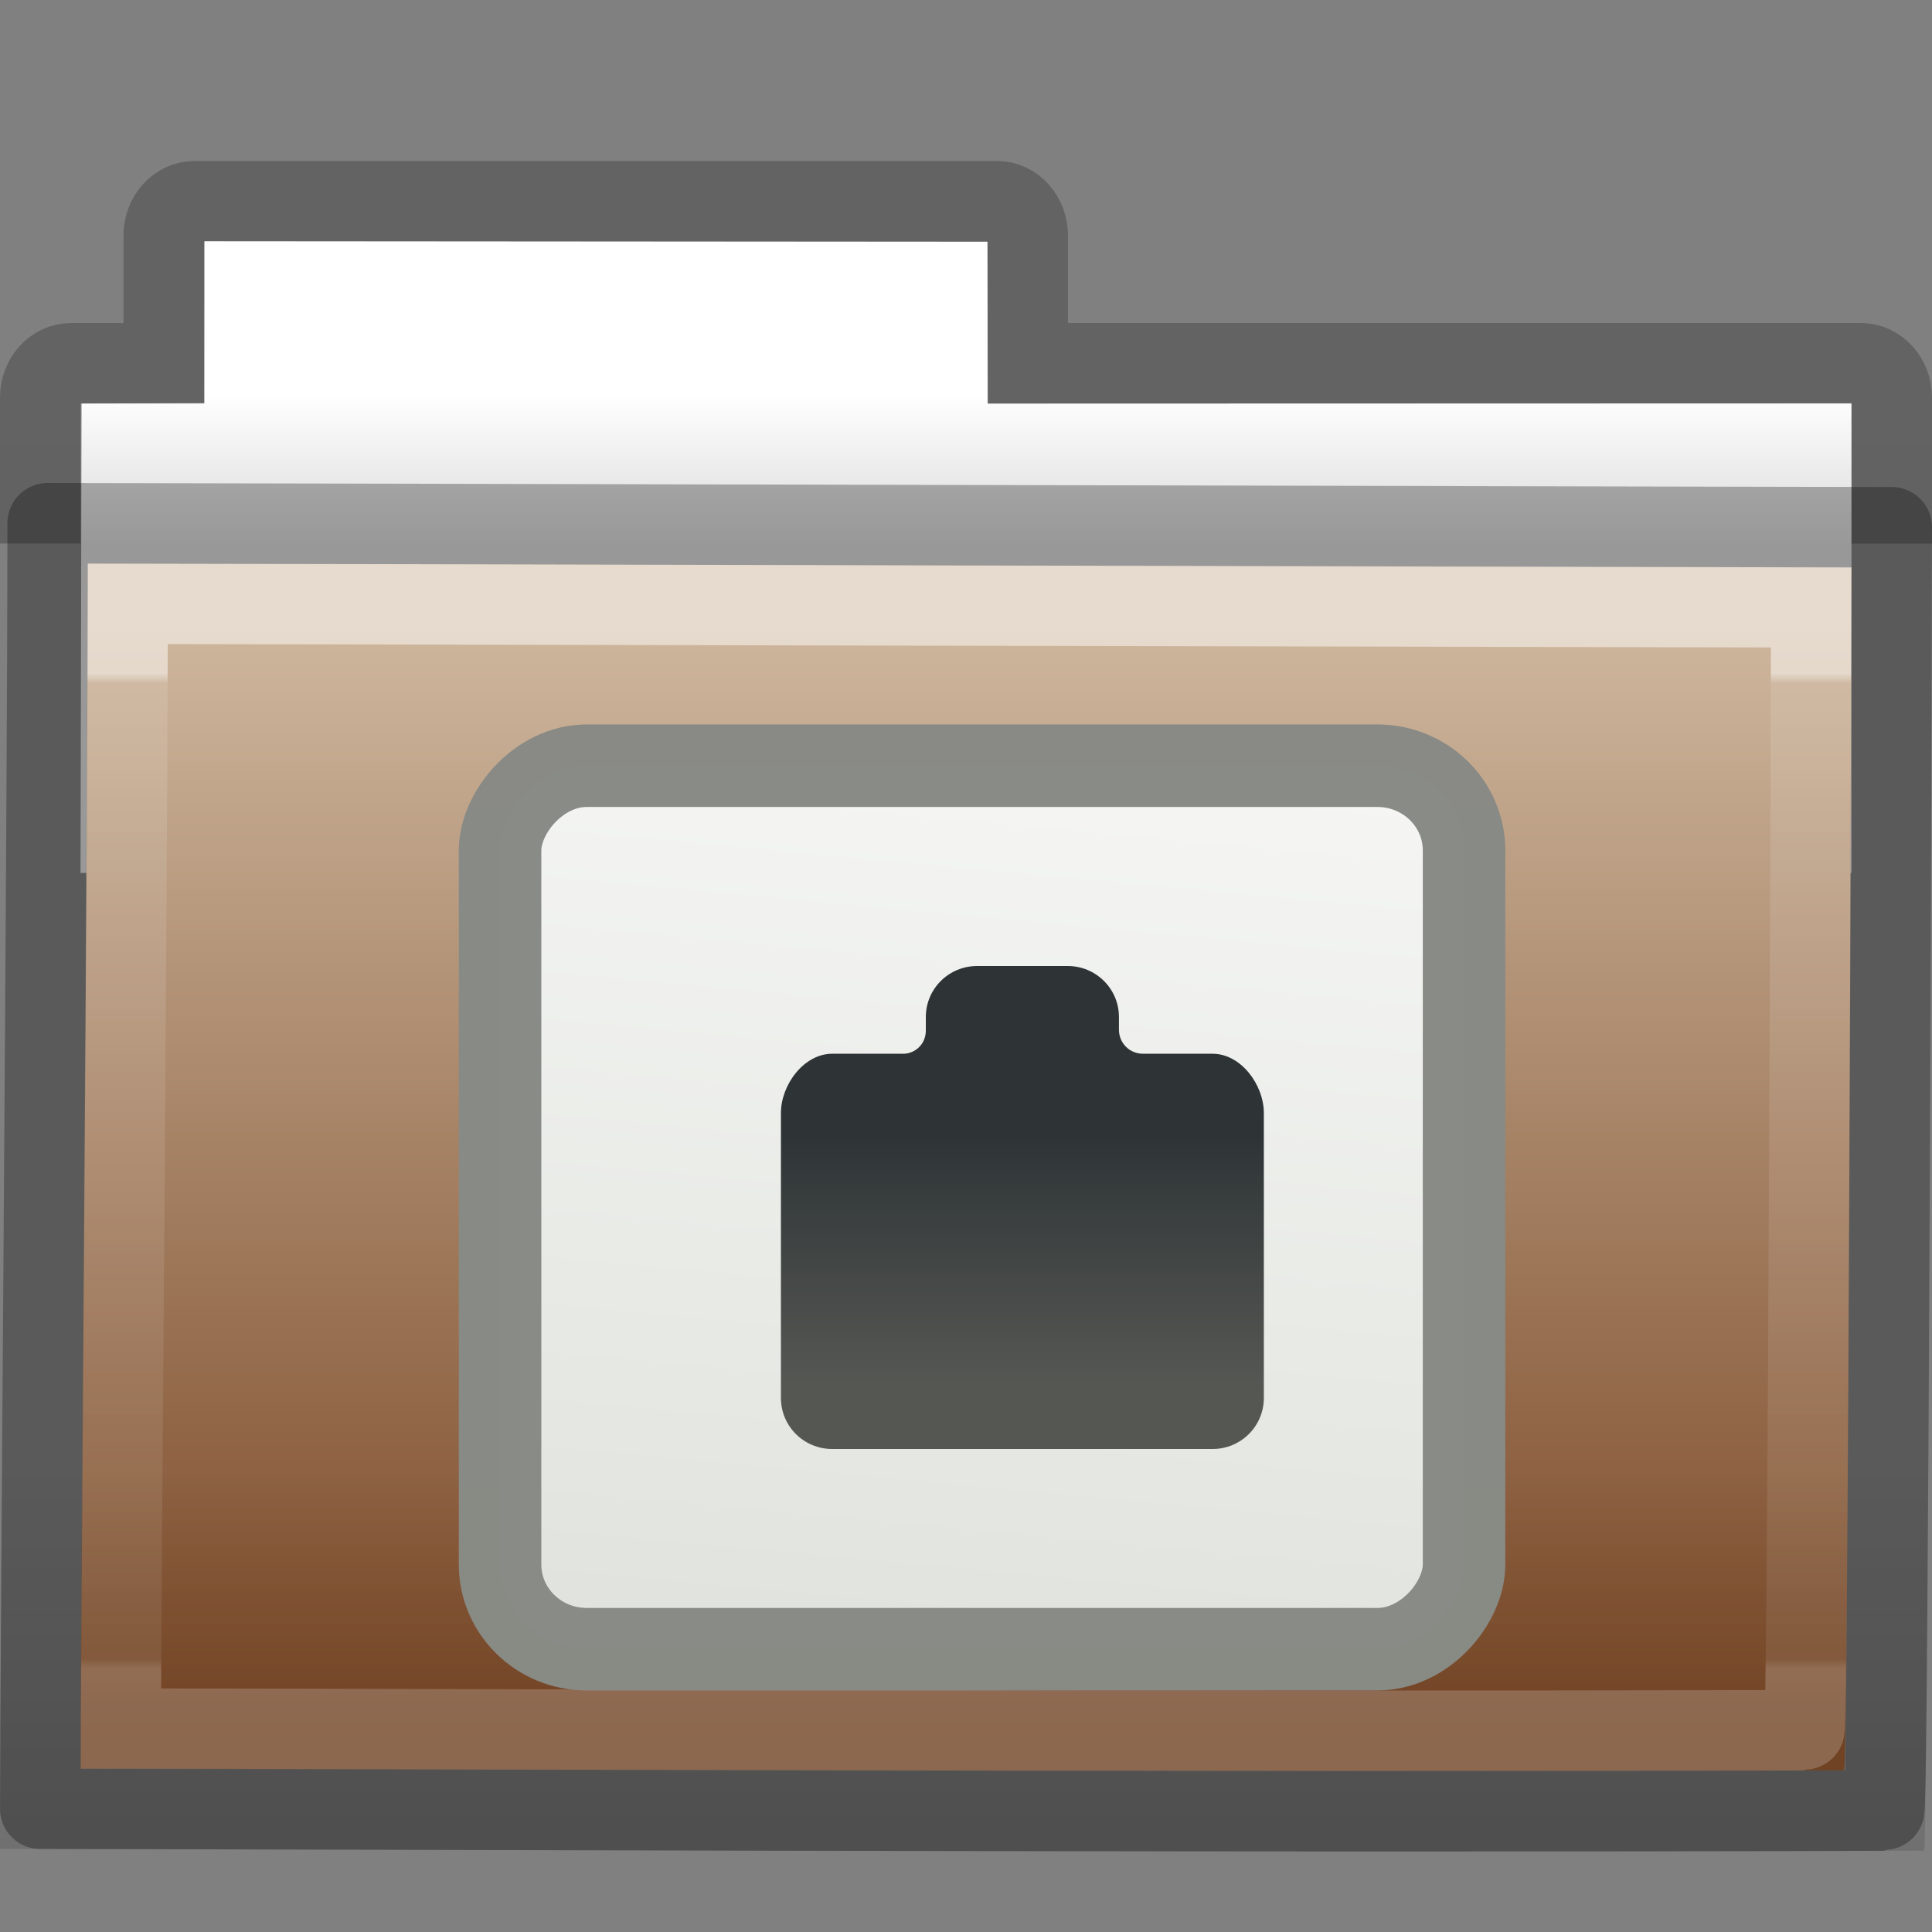 <!-- Created with Inkscape (http://www.inkscape.org/) -->
<svg xmlns:dc="http://purl.org/dc/elements/1.1/" xmlns:cc="http://creativecommons.org/ns#" xmlns:rdf="http://www.w3.org/1999/02/22-rdf-syntax-ns#" xmlns:svg="http://www.w3.org/2000/svg" xmlns="http://www.w3.org/2000/svg" xmlns:xlink="http://www.w3.org/1999/xlink" xmlns:sodipodi="http://sodipodi.sourceforge.net/DTD/sodipodi-0.dtd" xmlns:inkscape="http://www.inkscape.org/namespaces/inkscape" version="1.1" width="24" height="24" id="svg10994" inkscape:version="0.48.4 r9939" sodipodi:docname="folder-remote.svg">
  <rect width="100%" height="100%" fill="#808080" stroke="none"/>
  <sodipodi:namedview pagecolor="#d0d0d0" bordercolor="#666666" borderopacity="1" objecttolerance="10" gridtolerance="10" guidetolerance="10" inkscape:pageopacity="1" inkscape:pageshadow="2" inkscape:window-width="1474" inkscape:window-height="749" id="namedview56" showgrid="true" inkscape:snap-bbox="true" inkscape:snap-global="true" inkscape:zoom="19.666667" inkscape:cx="6.2686183" inkscape:cy="12.937026" inkscape:window-x="41" inkscape:window-y="37" inkscape:window-maximized="0" inkscape:current-layer="svg10994">
    <inkscape:grid type="xygrid" id="grid3033" empspacing="5" visible="true" enabled="true" snapvisiblegridlinesonly="true"/>
  </sodipodi:namedview>
  <defs id="defs10996">
    <linearGradient x1="27.557" y1="7.163" x2="27.557" y2="21.387" id="linearGradient4440-9" xlink:href="#linearGradient3454-2-5-0-3-4-1" gradientUnits="userSpaceOnUse" gradientTransform="matrix(0.628,0,0,0.725,2.973,-4.373)"/>
    <linearGradient id="linearGradient3454-2-5-0-3-4-1">
      <stop id="stop3456-4-9-38-1-8-8" style="stop-color:#ffffff;stop-opacity:1" offset="0"/>
      <stop id="stop3458-39-80-3-5-5-8" style="stop-color:#ffffff;stop-opacity:0.235" offset="0.01"/>
      <stop id="stop3460-7-0-2-4-2-7" style="stop-color:#ffffff;stop-opacity:0.157" offset="0.99"/>
      <stop id="stop3462-0-9-8-7-2-3" style="stop-color:#ffffff;stop-opacity:0.392" offset="1"/>
    </linearGradient>
    <linearGradient x1="22.935" y1="49.629" x2="22.809" y2="36.658" id="linearGradient4436-4" xlink:href="#linearGradient6129-963-697-142-998-580-273-5-3" gradientUnits="userSpaceOnUse" gradientTransform="matrix(0.548,0,0,0.483,-1.107,-8.245)"/>
    <linearGradient id="linearGradient6129-963-697-142-998-580-273-5-3">
      <stop id="stop2661-1-2" style="stop-color:#0a0a0a;stop-opacity:0.498" offset="0"/>
      <stop id="stop2663-85-8" style="stop-color:#0a0a0a;stop-opacity:0" offset="1"/>
    </linearGradient>
    <linearGradient x1="35.793" y1="17.118" x2="35.793" y2="43.761" id="linearGradient4430-9" xlink:href="#linearGradient4632-0-6-4-3-4-0" gradientUnits="userSpaceOnUse" gradientTransform="matrix(0.467,0,0,0.464,0.836,-8.161)"/>
    <linearGradient id="linearGradient4632-0-6-4-3-4-0">
      <stop id="stop4634-4-4-7-7-4-8" style="stop-color:#e0cea4;stop-opacity:1" offset="0"/>
      <stop id="stop4636-3-1-5-1-3-9" style="stop-color:#b38e37;stop-opacity:1" offset="1"/>
    </linearGradient>
    <linearGradient x1="21.37" y1="4.732" x2="21.37" y2="34.143" id="linearGradient4418-4" xlink:href="#linearGradient4325-0" gradientUnits="userSpaceOnUse" gradientTransform="matrix(0.431,0,0,0.486,1.99,-5.815)"/>
    <linearGradient id="linearGradient4325-0">
      <stop id="stop4327-4" style="stop-color:#ffffff;stop-opacity:1" offset="0"/>
      <stop id="stop4329-5" style="stop-color:#ffffff;stop-opacity:0.235" offset="0.111"/>
      <stop id="stop4331-6" style="stop-color:#ffffff;stop-opacity:0.157" offset="0.99"/>
      <stop id="stop4333-7" style="stop-color:#ffffff;stop-opacity:0.392" offset="1"/>
    </linearGradient>
    <linearGradient x1="62.989" y1="13" x2="62.989" y2="16" id="linearGradient4414-2" xlink:href="#linearGradient4646-7-4-3-5-6" gradientUnits="userSpaceOnUse" gradientTransform="matrix(0.491,0,0,0.49,-24.706,-8.713)"/>
    <linearGradient id="linearGradient4646-7-4-3-5-6">
      <stop id="stop4648-8-0-3-6-5" style="stop-color:#f9f9f9;stop-opacity:1" offset="0"/>
      <stop id="stop4650-1-7-3-4-8" style="stop-color:#d8d8d8;stop-opacity:1" offset="1"/>
    </linearGradient>
    <linearGradient x1="302.857" y1="366.648" x2="302.857" y2="609.505" id="linearGradient3028" xlink:href="#linearGradient5048" gradientUnits="userSpaceOnUse" gradientTransform="matrix(2.774,0,0,1.97,-1892.179,-872.885)"/>
    <linearGradient id="linearGradient5048">
      <stop id="stop5050" style="stop-color:#000000;stop-opacity:0" offset="0"/>
      <stop id="stop5056" style="stop-color:#000000;stop-opacity:1" offset="0.5"/>
      <stop id="stop5052" style="stop-color:#000000;stop-opacity:0" offset="1"/>
    </linearGradient>
    <radialGradient cx="605.714" cy="486.648" r="117.143" fx="605.714" fy="486.648" id="radialGradient3030" xlink:href="#linearGradient5060" gradientUnits="userSpaceOnUse" gradientTransform="matrix(2.774,0,0,1.97,-1891.633,-872.885)"/>
    <linearGradient id="linearGradient5060">
      <stop id="stop5062" style="stop-color:#000000;stop-opacity:1" offset="0"/>
      <stop id="stop5064" style="stop-color:#000000;stop-opacity:0" offset="1"/>
    </linearGradient>
    <radialGradient cx="605.714" cy="486.648" r="117.143" fx="605.714" fy="486.648" id="radialGradient3032" xlink:href="#linearGradient5060" gradientUnits="userSpaceOnUse" gradientTransform="matrix(-2.774,0,0,1.97,112.762,-872.885)"/>
    <linearGradient id="linearGradient3104-8-8-97-4-6-11-5-5-0-5">
      <stop id="stop3106-5-4-3-5-0-2-1-0-6-6" style="stop-color:#000000;stop-opacity:0.322" offset="0"/>
      <stop id="stop3108-4-3-7-8-2-0-7-9-1-4" style="stop-color:#000000;stop-opacity:0.278" offset="1"/>
    </linearGradient>
    <linearGradient x1="-51.786" y1="53.514" x2="-51.786" y2="3.634" id="linearGradient10992" xlink:href="#linearGradient3104-8-8-97-4-6-11-5-5-0-5" gradientUnits="userSpaceOnUse" gradientTransform="matrix(0.402,0,0,0.398,53.351,-8.791)"/>
    <linearGradient id="linearGradient4346">
      <stop offset="0" style="stop-color:#ffffff;stop-opacity:1" id="stop4348"/>
      <stop offset="1" style="stop-color:#d8d8d8;stop-opacity:1" id="stop4350"/>
    </linearGradient>
    <linearGradient id="linearGradient3104-8-8-97-4-6-11-5-5-4-4">
      <stop id="stop3106-5-4-3-5-0-2-1-0-7-7" style="stop-color:#000000;stop-opacity:0.322" offset="0"/>
      <stop id="stop3108-4-3-7-8-2-0-7-9-0-6" style="stop-color:#000000;stop-opacity:0.278" offset="1"/>
    </linearGradient>
    <linearGradient id="linearGradient4632-0-6-4-4">
      <stop id="stop4634-4-4-7-5" offset="0" style="stop-color:#ceb79e;stop-opacity:1;"/>
      <stop id="stop4636-3-1-5-4" offset="1" style="stop-color:#7b4927;stop-opacity:1;"/>
    </linearGradient>
    <linearGradient id="linearGradient6129-963-697-142-998-580-273-44-2-2-2">
      <stop offset="0" style="stop-color:#0a0a0a;stop-opacity:0.498" id="stop2661-01-6-2-4"/>
      <stop offset="1" style="stop-color:#0a0a0a;stop-opacity:0" id="stop2663-64-5-5-3"/>
    </linearGradient>
    <linearGradient id="linearGradient3454-2-5-0-3-8">
      <stop id="stop3456-4-9-38-1-9" style="stop-color:#ffffff;stop-opacity:1" offset="0"/>
      <stop id="stop3458-39-80-3-5-6" style="stop-color:#ffffff;stop-opacity:0.235" offset="0.01"/>
      <stop id="stop3460-7-0-2-4-4" style="stop-color:#ffffff;stop-opacity:0.157" offset="0.99"/>
      <stop id="stop3462-0-9-8-7-8" style="stop-color:#ffffff;stop-opacity:0.392" offset="1"/>
    </linearGradient>
    <linearGradient inkscape:collect="always" xlink:href="#linearGradient3454-2-5-0-3-8" id="linearGradient3366" gradientUnits="userSpaceOnUse" gradientTransform="matrix(1.441,0,0,1.646,4.118,7.272)" x1="11.35" y1="0.667" x2="11.35" y2="8.172"/>
    <linearGradient inkscape:collect="always" xlink:href="#linearGradient6129-963-697-142-998-580-273-44-2-2-2" id="linearGradient3369" gradientUnits="userSpaceOnUse" gradientTransform="matrix(0.572,0,0,0.508,-27.397,0.29)" x1="76.041" y1="49.372" x2="76.041" y2="35.431"/>
    <linearGradient inkscape:collect="always" xlink:href="#linearGradient4632-0-6-4-4" id="linearGradient3372" gradientUnits="userSpaceOnUse" gradientTransform="matrix(0.487,0,0,0.51,-24.713,-0.551)" x1="84.309" y1="16.111" x2="84.309" y2="42.924"/>
    <linearGradient inkscape:collect="always" xlink:href="#linearGradient3104-8-8-97-4-6-11-5-5-4-4" id="linearGradient3375" gradientUnits="userSpaceOnUse" gradientTransform="matrix(0.476,0,0,0.469,30.636,-0.249)" x1="-51.786" y1="53.514" x2="-51.786" y2="2.061"/>
    <linearGradient inkscape:collect="always" xlink:href="#linearGradient4346" id="linearGradient3378" gradientUnits="userSpaceOnUse" gradientTransform="matrix(0.524,0,0,0.518,-28.015,-1.143)" x1="62.989" y1="11.645" x2="62.989" y2="15.385"/>
    <linearGradient y2="23.062" x2="9.876" y1="2.601" x1="9.876" gradientUnits="userSpaceOnUse" id="linearGradient3106" xlink:href="#linearGradient5157" inkscape:collect="always"/>
    <linearGradient y2="37.503" x2="-28.531" y1="17.956" x1="-28.531" gradientTransform="translate(34.378,-14.501)" gradientUnits="userSpaceOnUse" id="linearGradient3101" xlink:href="#linearGradient11111" inkscape:collect="always"/>
    <linearGradient y2="4.303" x2="9.705" y1="20.882" x1="9.705" gradientTransform="matrix(0.995,0,0,0.995,-0.339,1.718)" gradientUnits="userSpaceOnUse" id="linearGradient3097" xlink:href="#linearGradient3390" inkscape:collect="always"/>
    <radialGradient r="11.268" fy="8.561" fx="7.819" cy="8.561" cx="7.819" gradientTransform="matrix(1.69,0,0,1.044,-5.449,0.962)" gradientUnits="userSpaceOnUse" id="radialGradient3094" xlink:href="#linearGradient7012-661-145-733-759-865-745" inkscape:collect="always"/>
    <radialGradient r="10.273" fy="5.593" fx="4.02" cy="5.593" cx="4.02" gradientTransform="matrix(-0.017,1.394,-1.797,-0.022,14.152,2.157)" gradientUnits="userSpaceOnUse" id="radialGradient3091" xlink:href="#linearGradient3752" inkscape:collect="always"/>
    <linearGradient gradientTransform="matrix(0.445,0,0,0.402,2.819,3.85)" y2="24.628" x2="20.055" y1="16.408" x1="18.031" gradientUnits="userSpaceOnUse" id="linearGradient3088" xlink:href="#linearGradient8265-821-176-38-919-66-249" inkscape:collect="always"/>
    <linearGradient y2="2.906" x2="-51.786" y1="50.786" x1="-51.786" gradientTransform="matrix(0.254,0,0,0.305,29.088,7.315)" gradientUnits="userSpaceOnUse" id="linearGradient3085" xlink:href="#linearGradient3104" inkscape:collect="always"/>
    <linearGradient y2="47.013" x2="25.132" y1="0.985" x1="25.132" gradientTransform="matrix(0.314,0,0,0.326,10.416,7.678)" gradientUnits="userSpaceOnUse" id="linearGradient3083" xlink:href="#linearGradient3600" inkscape:collect="always"/>
    <linearGradient y2="46.017" x2="24" y1="2" x1="24" gradientTransform="matrix(0.273,0,0,0.302,11.413,8.744)" gradientUnits="userSpaceOnUse" id="linearGradient3080" xlink:href="#linearGradient3211" inkscape:collect="always"/>
    <linearGradient y2="5.457" x2="36.358" y1="8.059" x1="32.892" gradientTransform="matrix(0.309,0,0,0.377,10.435,8.107)" gradientUnits="userSpaceOnUse" id="linearGradient3076" xlink:href="#linearGradient8589" inkscape:collect="always"/>
    <linearGradient y2="5.457" x2="36.358" y1="8.059" x1="32.892" gradientTransform="matrix(0.309,0,0,0.377,10.435,8.107)" gradientUnits="userSpaceOnUse" id="linearGradient3073" xlink:href="#linearGradient8589" inkscape:collect="always"/>
    <linearGradient y2="46.017" x2="24" y1="2" x1="24" gradientTransform="matrix(0.273,0,0,0.302,11.413,8.744)" gradientUnits="userSpaceOnUse" id="linearGradient3071" xlink:href="#linearGradient3211" inkscape:collect="always"/>
    <linearGradient y2="2.906" x2="-51.786" y1="50.786" x1="-51.786" gradientTransform="matrix(0.254,0,0,0.305,29.088,7.315)" gradientUnits="userSpaceOnUse" id="linearGradient3069" xlink:href="#linearGradient3104" inkscape:collect="always"/>
    <linearGradient y2="47.013" x2="25.132" y1="0.985" x1="25.132" gradientTransform="matrix(0.314,0,0,0.326,10.416,7.678)" gradientUnits="userSpaceOnUse" id="linearGradient3067" xlink:href="#linearGradient3600" inkscape:collect="always"/>
    <linearGradient y2="24.628" x2="20.055" y1="16.408" x1="18.031" gradientUnits="userSpaceOnUse" id="linearGradient3065" xlink:href="#linearGradient8265-821-176-38-919-66-249" inkscape:collect="always"/>
    <radialGradient r="10.273" fy="5.593" fx="4.02" cy="5.593" cx="4.02" gradientTransform="matrix(-0.017,1.394,-1.797,-0.022,14.152,2.157)" gradientUnits="userSpaceOnUse" id="radialGradient3063" xlink:href="#linearGradient3752" inkscape:collect="always"/>
    <linearGradient y2="4.303" x2="9.705" y1="20.882" x1="9.705" gradientTransform="matrix(0.995,0,0,0.995,-0.339,1.718)" gradientUnits="userSpaceOnUse" id="linearGradient3061" xlink:href="#linearGradient3390" inkscape:collect="always"/>
    <radialGradient r="11.268" fy="8.561" fx="7.819" cy="8.561" cx="7.819" gradientTransform="matrix(1.69,0,0,1.044,-5.449,0.962)" gradientUnits="userSpaceOnUse" id="radialGradient3059" xlink:href="#linearGradient7012-661-145-733-759-865-745" inkscape:collect="always"/>
    <linearGradient y2="23.062" x2="9.876" y1="2.601" x1="9.876" gradientUnits="userSpaceOnUse" id="linearGradient3057" xlink:href="#linearGradient5157" inkscape:collect="always"/>
    <linearGradient y2="37.503" x2="-28.531" y1="17.956" x1="-28.531" gradientTransform="translate(34.378,-14.501)" gradientUnits="userSpaceOnUse" id="linearGradient3055" xlink:href="#linearGradient11111" inkscape:collect="always"/>
    <radialGradient r="117.143" fy="486.648" fx="605.714" cy="486.648" cx="605.714" gradientTransform="matrix(-2.774,0,0,1.97,112.762,-872.885)" gradientUnits="userSpaceOnUse" id="radialGradient3053" xlink:href="#linearGradient5060-2" inkscape:collect="always"/>
    <radialGradient r="117.143" fy="486.648" fx="605.714" cy="486.648" cx="605.714" gradientTransform="matrix(2.774,0,0,1.97,-1891.633,-872.885)" gradientUnits="userSpaceOnUse" id="radialGradient3051" xlink:href="#linearGradient5060-2" inkscape:collect="always"/>
    <linearGradient y2="609.505" x2="302.857" y1="366.648" x1="302.857" gradientTransform="matrix(2.774,0,0,1.97,-1892.179,-872.885)" gradientUnits="userSpaceOnUse" id="linearGradient3049" xlink:href="#linearGradient5048-1" inkscape:collect="always"/>
    <linearGradient gradientTransform="matrix(0.309,0,0,0.377,10.435,8.107)" gradientUnits="userSpaceOnUse" xlink:href="#linearGradient8589" id="linearGradient3096" y2="5.457" x2="36.358" y1="8.059" x1="32.892"/>
    <linearGradient id="linearGradient8589">
      <stop offset="0" style="stop-color:#fefefe;stop-opacity:1" id="stop8591"/>
      <stop offset="1" style="stop-color:#cbcbcb;stop-opacity:1" id="stop8593"/>
    </linearGradient>
    <linearGradient gradientTransform="matrix(0.273,0,0,0.302,11.413,8.744)" gradientUnits="userSpaceOnUse" xlink:href="#linearGradient3211" id="linearGradient3100" y2="46.017" x2="24" y1="2" x1="24"/>
    <linearGradient id="linearGradient3211">
      <stop offset="0" style="stop-color:#ffffff;stop-opacity:1" id="stop3213"/>
      <stop offset="1" style="stop-color:#ffffff;stop-opacity:0" id="stop3215"/>
    </linearGradient>
    <linearGradient gradientTransform="matrix(0.314,0,0,0.326,10.416,7.678)" gradientUnits="userSpaceOnUse" xlink:href="#linearGradient3600" id="linearGradient3103" y2="47.013" x2="25.132" y1="0.985" x1="25.132"/>
    <linearGradient id="linearGradient3600">
      <stop offset="0" style="stop-color:#f4f4f4;stop-opacity:1" id="stop3602"/>
      <stop offset="1" style="stop-color:#dbdbdb;stop-opacity:1" id="stop3604"/>
    </linearGradient>
    <linearGradient gradientTransform="matrix(0.254,0,0,0.305,29.088,7.315)" gradientUnits="userSpaceOnUse" xlink:href="#linearGradient3104" id="linearGradient3105" y2="2.906" x2="-51.786" y1="50.786" x1="-51.786"/>
    <linearGradient id="linearGradient3104">
      <stop offset="0" style="stop-color:#9a9a9a;stop-opacity:1" id="stop3106"/>
      <stop offset="1" style="stop-color:#afafaf;stop-opacity:1" id="stop3108"/>
    </linearGradient>
    <linearGradient gradientUnits="userSpaceOnUse" xlink:href="#linearGradient8265-821-176-38-919-66-249" id="linearGradient3332" y2="24.628" x2="20.055" y1="16.408" x1="18.031"/>
    <linearGradient id="linearGradient8265-821-176-38-919-66-249">
      <stop offset="0" style="stop-color:#ffffff;stop-opacity:1" id="stop2687"/>
      <stop offset="1" style="stop-color:#ffffff;stop-opacity:0" id="stop2689"/>
    </linearGradient>
    <radialGradient gradientTransform="matrix(-1.6802223e-2,1.394,-1.797,-2.1650729e-2,14.152,2.157)" gradientUnits="userSpaceOnUse" xlink:href="#linearGradient3752" id="radialGradient4372" fy="5.593" fx="4.02" r="10.273" cy="5.593" cx="4.02"/>
    <linearGradient id="linearGradient3752">
      <stop offset="0" style="stop-color:#ffffff;stop-opacity:1" id="stop3754"/>
      <stop offset="0.848" style="stop-color:#ffffff;stop-opacity:1" id="stop3760"/>
      <stop offset="1" style="stop-color:#ffffff;stop-opacity:0" id="stop3756"/>
    </linearGradient>
    <radialGradient gradientTransform="matrix(1.69,0,0,1.044,-5.449,0.962)" gradientUnits="userSpaceOnUse" xlink:href="#linearGradient7012-661-145-733-759-865-745" id="radialGradient3334" fy="8.561" fx="7.819" r="11.268" cy="8.561" cx="7.819"/>
    <linearGradient id="linearGradient7012-661-145-733-759-865-745">
      <stop offset="0" style="stop-color:#aacb7d;stop-opacity:1" id="stop2699"/>
      <stop offset="1" style="stop-color:#709937;stop-opacity:1" id="stop2701"/>
    </linearGradient>
    <linearGradient gradientTransform="matrix(0.995,0,0,0.995,-0.339,1.718)" gradientUnits="userSpaceOnUse" xlink:href="#linearGradient3390" id="linearGradient4377" y2="4.303" x2="9.705" y1="20.882" x1="9.705"/>
    <linearGradient id="linearGradient3390">
      <stop offset="0" style="stop-color:#51751e;stop-opacity:1" id="stop3392"/>
      <stop offset="1" style="stop-color:#51751e;stop-opacity:1" id="stop3394"/>
    </linearGradient>
    <linearGradient gradientTransform="translate(34.378,-14.501)" gradientUnits="userSpaceOnUse" xlink:href="#linearGradient11111" id="linearGradient4380" y2="37.503" x2="-28.531" y1="17.956" x1="-28.531"/>
    <linearGradient id="linearGradient11111">
      <stop offset="0" style="stop-color:#ffffff;stop-opacity:1" id="stop11113"/>
      <stop offset="0.91" style="stop-color:#cdcdcd;stop-opacity:1" id="stop11115"/>
      <stop offset="1" style="stop-color:#a1a1a1;stop-opacity:1" id="stop11117"/>
    </linearGradient>
    <linearGradient gradientUnits="userSpaceOnUse" xlink:href="#linearGradient5157" id="linearGradient5163" y2="23.062" x2="9.876" y1="2.601" x1="9.876"/>
    <linearGradient id="linearGradient5157">
      <stop offset="0" style="stop-color:#c1c1c1;stop-opacity:1" id="stop5159"/>
      <stop offset="1" style="stop-color:#909090;stop-opacity:1" id="stop5161"/>
    </linearGradient>
    <linearGradient gradientTransform="matrix(2.774,0,0,1.97,-1892.179,-872.885)" gradientUnits="userSpaceOnUse" xlink:href="#linearGradient5048-1" id="linearGradient4357" y2="609.505" x2="302.857" y1="366.648" x1="302.857"/>
    <linearGradient id="linearGradient5048-1">
      <stop offset="0" style="stop-color:#000000;stop-opacity:0" id="stop5050-1"/>
      <stop offset="0.5" style="stop-color:#000000;stop-opacity:1" id="stop5056-0"/>
      <stop offset="1" style="stop-color:#000000;stop-opacity:0" id="stop5052-0"/>
    </linearGradient>
    <radialGradient gradientTransform="matrix(2.774,0,0,1.97,-1891.633,-872.885)" gradientUnits="userSpaceOnUse" xlink:href="#linearGradient5060-2" id="radialGradient4359" fy="486.648" fx="605.714" r="117.143" cy="486.648" cx="605.714"/>
    <linearGradient id="linearGradient5060-2">
      <stop offset="0" style="stop-color:#000000;stop-opacity:1" id="stop5062-6"/>
      <stop offset="1" style="stop-color:#000000;stop-opacity:0" id="stop5064-2"/>
    </linearGradient>
    <radialGradient gradientTransform="matrix(-2.774,0,0,1.97,112.762,-872.885)" gradientUnits="userSpaceOnUse" xlink:href="#linearGradient5060-2" id="radialGradient4361" fy="486.648" fx="605.714" r="117.143" cy="486.648" cx="605.714"/>
    <linearGradient inkscape:collect="always" xlink:href="#linearGradient4346" id="linearGradient4646" gradientUnits="userSpaceOnUse" gradientTransform="matrix(0.524,0,0,0.518,-28.015,-1.143)" x1="62.989" y1="11.645" x2="62.989" y2="15.385"/>
    <linearGradient inkscape:collect="always" xlink:href="#linearGradient3104-8-8-97-4-6-11-5-5-4-4" id="linearGradient4648" gradientUnits="userSpaceOnUse" gradientTransform="matrix(0.476,0,0,0.469,30.636,-0.249)" x1="-51.786" y1="53.514" x2="-51.786" y2="2.061"/>
    <linearGradient inkscape:collect="always" xlink:href="#linearGradient4632-0-6-4-4" id="linearGradient4650" gradientUnits="userSpaceOnUse" gradientTransform="matrix(0.487,0,0,0.51,-24.713,-0.551)" x1="84.309" y1="16.111" x2="84.309" y2="42.924"/>
    <linearGradient inkscape:collect="always" xlink:href="#linearGradient6129-963-697-142-998-580-273-44-2-2-2" id="linearGradient4652" gradientUnits="userSpaceOnUse" gradientTransform="matrix(0.572,0,0,0.508,-27.397,0.29)" x1="76.041" y1="49.372" x2="76.041" y2="35.431"/>
    <linearGradient inkscape:collect="always" xlink:href="#linearGradient3454-2-5-0-3-8" id="linearGradient4654" gradientUnits="userSpaceOnUse" gradientTransform="matrix(1.441,0,0,1.646,4.118,7.272)" x1="11.35" y1="0.667" x2="11.35" y2="8.172"/>
    <linearGradient inkscape:collect="always" xlink:href="#linearGradient3454-2-5-0-3-8" id="linearGradient4658" gradientUnits="userSpaceOnUse" gradientTransform="matrix(1.441,0,0,1.646,4.118,7.272)" x1="11.35" y1="0.667" x2="11.35" y2="8.172"/>
    <linearGradient inkscape:collect="always" xlink:href="#linearGradient6129-963-697-142-998-580-273-44-2-2-2" id="linearGradient4661" gradientUnits="userSpaceOnUse" gradientTransform="matrix(0.572,0,0,0.508,-27.397,0.29)" x1="76.041" y1="49.372" x2="76.041" y2="35.431"/>
    <linearGradient inkscape:collect="always" xlink:href="#linearGradient4632-0-6-4-4" id="linearGradient4664" gradientUnits="userSpaceOnUse" gradientTransform="matrix(0.487,0,0,0.51,-24.713,-0.551)" x1="84.309" y1="16.111" x2="84.309" y2="42.924"/>
    <linearGradient inkscape:collect="always" xlink:href="#linearGradient3104-8-8-97-4-6-11-5-5-4-4" id="linearGradient4667" gradientUnits="userSpaceOnUse" gradientTransform="matrix(0.476,0,0,0.469,30.636,-0.249)" x1="-51.786" y1="53.514" x2="-51.786" y2="2.061"/>
    <linearGradient inkscape:collect="always" xlink:href="#linearGradient4346" id="linearGradient4670" gradientUnits="userSpaceOnUse" gradientTransform="matrix(0.524,0,0,0.518,-28.015,-1.143)" x1="62.989" y1="11.645" x2="62.989" y2="15.385"/>
    <linearGradient y2="20.71" x2="0.816" y1="20.71" x1="28.315" gradientTransform="matrix(0,-0.319,-0.313,0,-10.417,22.06)" gradientUnits="userSpaceOnUse" id="linearGradient2610" xlink:href="#linearGradient2264" inkscape:collect="always"/>
    <linearGradient id="linearGradient2264">
      <stop id="stop2266" offset="0" style="stop-color:#f4f4f4;stop-opacity:1;"/>
      <stop id="stop2268" offset="1" style="stop-color:#dbdbdb;stop-opacity:1;"/>
    </linearGradient>
    <linearGradient y2="25.411" x2="57.726" y1="25.411" x1="13.472" gradientTransform="matrix(0,0.37,-0.362,0,-8.395,5.642)" gradientUnits="userSpaceOnUse" id="linearGradient2612" xlink:href="#linearGradient4222" inkscape:collect="always"/>
    <linearGradient id="linearGradient4222" inkscape:collect="always">
      <stop id="stop4224" offset="0" style="stop-color:#ffffff;stop-opacity:1;"/>
      <stop id="stop4226" offset="1" style="stop-color:#ffffff;stop-opacity:0;"/>
    </linearGradient>
    <linearGradient y2="24.628" x2="20.055" y1="16.408" x1="18.031" gradientUnits="userSpaceOnUse" id="linearGradient3332-7" xlink:href="#linearGradient8265-821-176-38-919-66-249-4" inkscape:collect="always"/>
    <linearGradient id="linearGradient8265-821-176-38-919-66-249-4" inkscape:collect="always">
      <stop id="stop2687-4" offset="0" style="stop-color:#ffffff;stop-opacity:1;"/>
      <stop id="stop2689-3" offset="1" style="stop-color:#ffffff;stop-opacity:0;"/>
    </linearGradient>
    <radialGradient r="10.273" fy="5.593" fx="4.02" cy="5.593" cx="4.02" gradientTransform="matrix(-1.6802223e-2,1.394,-1.797,-2.1650729e-2,14.152,2.157)" gradientUnits="userSpaceOnUse" id="radialGradient4372-8" xlink:href="#linearGradient3752-4" inkscape:collect="always"/>
    <linearGradient id="linearGradient3752-4">
      <stop style="stop-color:#ffffff;stop-opacity:1;" offset="0" id="stop3754-6"/>
      <stop id="stop3760-5" offset="0.848" style="stop-color:#ffffff;stop-opacity:1;"/>
      <stop style="stop-color:#ffffff;stop-opacity:0;" offset="1" id="stop3756-2"/>
    </linearGradient>
    <radialGradient gradientUnits="userSpaceOnUse" gradientTransform="matrix(1.69,0,0,1.044,-5.449,0.962)" r="11.268" fy="8.561" fx="7.819" cy="8.561" cx="7.819" id="radialGradient3334-0" xlink:href="#linearGradient7012-661-145-733-759-865-745-0" inkscape:collect="always"/>
    <linearGradient id="linearGradient7012-661-145-733-759-865-745-0">
      <stop id="stop2699-5" offset="0" style="stop-color:#aacb7d;stop-opacity:1;"/>
      <stop id="stop2701-4" offset="1" style="stop-color:#709937;stop-opacity:1;"/>
    </linearGradient>
    <linearGradient y2="4.303" x2="9.705" y1="20.882" x1="9.705" gradientTransform="matrix(0.995,0,0,0.995,-0.339,1.718)" gradientUnits="userSpaceOnUse" id="linearGradient4377-0" xlink:href="#linearGradient3390-1" inkscape:collect="always"/>
    <linearGradient inkscape:collect="always" id="linearGradient3390-1">
      <stop style="stop-color:#51751e;stop-opacity:1" offset="0" id="stop3392-9"/>
      <stop style="stop-color:#51751e;stop-opacity:1" offset="1" id="stop3394-6"/>
    </linearGradient>
    <linearGradient y2="37.503" x2="-28.531" y1="17.956" x1="-28.531" gradientTransform="translate(34.378,-14.501)" gradientUnits="userSpaceOnUse" id="linearGradient4380-6" xlink:href="#linearGradient11111-5" inkscape:collect="always"/>
    <linearGradient id="linearGradient11111-5">
      <stop id="stop11113-2" offset="0" style="stop-color:#ffffff;stop-opacity:1;"/>
      <stop style="stop-color:#cdcdcd;stop-opacity:1" offset="0.91" id="stop11115-9"/>
      <stop id="stop11117-5" offset="1" style="stop-color:#a1a1a1;stop-opacity:1;"/>
    </linearGradient>
    <linearGradient gradientUnits="userSpaceOnUse" y2="23.062" x2="9.876" y1="2.601" x1="9.876" id="linearGradient5163-1" xlink:href="#linearGradient5157-7" inkscape:collect="always"/>
    <linearGradient id="linearGradient5157-7">
      <stop id="stop5159-4" offset="0" style="stop-color:#c1c1c1;stop-opacity:1;"/>
      <stop id="stop5161-0" offset="1" style="stop-color:#909090;stop-opacity:1;"/>
    </linearGradient>
    <linearGradient y2="609.505" x2="302.857" y1="366.648" x1="302.857" gradientTransform="matrix(2.774,0,0,1.97,-1892.179,-872.885)" gradientUnits="userSpaceOnUse" id="linearGradient4357-7" xlink:href="#linearGradient5048-5" inkscape:collect="always"/>
    <linearGradient id="linearGradient5048-5">
      <stop style="stop-color:black;stop-opacity:0;" offset="0" id="stop5050-3"/>
      <stop id="stop5056-6" offset="0.5" style="stop-color:black;stop-opacity:1;"/>
      <stop style="stop-color:black;stop-opacity:0;" offset="1" id="stop5052-5"/>
    </linearGradient>
    <radialGradient r="117.143" fy="486.648" fx="605.714" cy="486.648" cx="605.714" gradientTransform="matrix(2.774,0,0,1.97,-1891.633,-872.885)" gradientUnits="userSpaceOnUse" id="radialGradient4359-1" xlink:href="#linearGradient5060-29" inkscape:collect="always"/>
    <linearGradient inkscape:collect="always" id="linearGradient5060-29">
      <stop style="stop-color:black;stop-opacity:1;" offset="0" id="stop5062-0"/>
      <stop style="stop-color:black;stop-opacity:0;" offset="1" id="stop5064-5"/>
    </linearGradient>
    <radialGradient r="117.143" fy="486.648" fx="605.714" cy="486.648" cx="605.714" gradientTransform="matrix(-2.774,0,0,1.97,112.762,-872.885)" gradientUnits="userSpaceOnUse" id="radialGradient4361-6" xlink:href="#linearGradient5060-29" inkscape:collect="always"/>
    <linearGradient y2="23.062" x2="9.876" y1="2.601" x1="9.876" gradientUnits="userSpaceOnUse" id="linearGradient3099" xlink:href="#linearGradient5157-5" inkscape:collect="always"/>
    <linearGradient y2="37.503" x2="-28.531" y1="17.956" x1="-28.531" gradientTransform="translate(34.378,-14.501)" gradientUnits="userSpaceOnUse" id="linearGradient3097-5" xlink:href="#linearGradient11111-6" inkscape:collect="always"/>
    <linearGradient y2="4.303" x2="9.705" y1="20.882" x1="9.705" gradientTransform="matrix(0.995,0,0,0.995,-0.339,1.718)" gradientUnits="userSpaceOnUse" id="linearGradient3094" xlink:href="#linearGradient3390-2" inkscape:collect="always"/>
    <radialGradient r="11.268" fy="8.561" fx="7.819" cy="8.561" cx="7.819" gradientTransform="matrix(1.69,0,0,1.044,-5.449,0.962)" gradientUnits="userSpaceOnUse" id="radialGradient3092" xlink:href="#linearGradient7012-661-145-733-759-865-745-3" inkscape:collect="always"/>
    <radialGradient r="10.273" fy="5.593" fx="4.02" cy="5.593" cx="4.02" gradientTransform="matrix(-0.017,1.394,-1.797,-0.022,14.152,2.157)" gradientUnits="userSpaceOnUse" id="radialGradient3089" xlink:href="#linearGradient3752-5" inkscape:collect="always"/>
    <linearGradient gradientTransform="matrix(0.445,0,0,0.402,2.819,3.85)" y2="24.628" x2="20.055" y1="16.408" x1="18.031" gradientUnits="userSpaceOnUse" id="linearGradient3086" xlink:href="#linearGradient8265-821-176-38-919-66-249-3" inkscape:collect="always"/>
    <linearGradient y2="125.391" x2="26.257" y1="144.117" x1="28.739" gradientTransform="matrix(0.255,0,0,0.129,16.085,-7.174)" gradientUnits="userSpaceOnUse" id="linearGradient3069-3" xlink:href="#linearGradient2372-5" inkscape:collect="always"/>
    <linearGradient y2="119.865" x2="25.4" y1="144.117" x1="28.739" gradientTransform="matrix(0.126,0,0,0.129,12.114,-6.057)" gradientUnits="userSpaceOnUse" id="linearGradient3067-6" xlink:href="#linearGradient2372-5" inkscape:collect="always"/>
    <radialGradient r="5.738" fy="39.106" fx="15.97" cy="41.059" cx="17.059" gradientTransform="matrix(0.37,-0.062,0,0.359,14.671,6.485)" gradientUnits="userSpaceOnUse" id="radialGradient3065" xlink:href="#linearGradient7067-814-120-245" inkscape:collect="always"/>
    <radialGradient r="5.738" fy="39.027" fx="15.544" cy="41.059" cx="17.059" gradientTransform="matrix(0.377,-0.063,0,0.365,7.554,7.309)" gradientUnits="userSpaceOnUse" id="radialGradient3063-7" xlink:href="#linearGradient7067-814-120-245" inkscape:collect="always"/>
    <linearGradient y2="24.628" x2="20.055" y1="16.408" x1="18.031" gradientUnits="userSpaceOnUse" id="linearGradient3061-5" xlink:href="#linearGradient8265-821-176-38-919-66-249-3" inkscape:collect="always"/>
    <radialGradient r="10.273" fy="5.593" fx="4.02" cy="5.593" cx="4.02" gradientTransform="matrix(-0.017,1.394,-1.797,-0.022,14.152,2.157)" gradientUnits="userSpaceOnUse" id="radialGradient3059-1" xlink:href="#linearGradient3752-5" inkscape:collect="always"/>
    <linearGradient y2="4.303" x2="9.705" y1="20.882" x1="9.705" gradientTransform="matrix(0.995,0,0,0.995,-0.339,1.718)" gradientUnits="userSpaceOnUse" id="linearGradient3057-5" xlink:href="#linearGradient3390-2" inkscape:collect="always"/>
    <radialGradient r="11.268" fy="8.561" fx="7.819" cy="8.561" cx="7.819" gradientTransform="matrix(1.69,0,0,1.044,-5.449,0.962)" gradientUnits="userSpaceOnUse" id="radialGradient3055" xlink:href="#linearGradient7012-661-145-733-759-865-745-3" inkscape:collect="always"/>
    <linearGradient y2="23.062" x2="9.876" y1="2.601" x1="9.876" gradientUnits="userSpaceOnUse" id="linearGradient3053" xlink:href="#linearGradient5157-5" inkscape:collect="always"/>
    <linearGradient y2="37.503" x2="-28.531" y1="17.956" x1="-28.531" gradientTransform="translate(34.378,-14.501)" gradientUnits="userSpaceOnUse" id="linearGradient3051" xlink:href="#linearGradient11111-6" inkscape:collect="always"/>
    <radialGradient r="117.143" fy="486.648" fx="605.714" cy="486.648" cx="605.714" gradientTransform="matrix(-2.774,0,0,1.97,112.762,-872.885)" gradientUnits="userSpaceOnUse" id="radialGradient3049" xlink:href="#linearGradient5060-6" inkscape:collect="always"/>
    <radialGradient r="117.143" fy="486.648" fx="605.714" cy="486.648" cx="605.714" gradientTransform="matrix(2.774,0,0,1.97,-1891.633,-872.885)" gradientUnits="userSpaceOnUse" id="radialGradient3047" xlink:href="#linearGradient5060-6" inkscape:collect="always"/>
    <linearGradient y2="609.505" x2="302.857" y1="366.648" x1="302.857" gradientTransform="matrix(2.774,0,0,1.97,-1892.179,-872.885)" gradientUnits="userSpaceOnUse" id="linearGradient3045" xlink:href="#linearGradient5048-2" inkscape:collect="always"/>
    <radialGradient gradientTransform="matrix(0.377,-0.063,0,0.365,7.554,7.309)" gradientUnits="userSpaceOnUse" xlink:href="#linearGradient7067-814-120-245" id="radialGradient3367" fy="39.027" fx="15.544" r="5.738" cy="41.059" cx="17.059"/>
    <radialGradient gradientTransform="matrix(0.37,-0.062,0,0.359,14.671,6.485)" gradientUnits="userSpaceOnUse" xlink:href="#linearGradient7067-814-120-245" id="radialGradient3364" fy="39.106" fx="15.97" r="5.738" cy="41.059" cx="17.059"/>
    <linearGradient gradientTransform="matrix(0.126,0,0,0.129,12.114,-6.057)" gradientUnits="userSpaceOnUse" xlink:href="#linearGradient2372-5" id="linearGradient3361" y2="119.865" x2="25.4" y1="144.117" x1="28.739"/>
    <linearGradient gradientTransform="matrix(0.255,0,0,0.129,16.085,-7.174)" gradientUnits="userSpaceOnUse" xlink:href="#linearGradient2372-5" id="linearGradient3358" y2="125.391" x2="26.257" y1="144.117" x1="28.739"/>
    <linearGradient id="linearGradient2372-5">
      <stop offset="0" style="stop-color:#ffffff;stop-opacity:1" id="stop2374-7"/>
      <stop offset="1" style="stop-color:#ffffff;stop-opacity:0.379" id="stop2376-4"/>
    </linearGradient>
    <linearGradient id="linearGradient7067-814-120-245">
      <stop offset="0" style="stop-color:#aaaaaa;stop-opacity:1" id="stop3877"/>
      <stop offset="1" style="stop-color:#4d4d4d;stop-opacity:1" id="stop3879"/>
    </linearGradient>
    <linearGradient gradientUnits="userSpaceOnUse" xlink:href="#linearGradient8265-821-176-38-919-66-249-3" id="linearGradient3332-5" y2="24.628" x2="20.055" y1="16.408" x1="18.031"/>
    <linearGradient id="linearGradient8265-821-176-38-919-66-249-3">
      <stop offset="0" style="stop-color:#ffffff;stop-opacity:1" id="stop2687-7"/>
      <stop offset="1" style="stop-color:#ffffff;stop-opacity:0" id="stop2689-5"/>
    </linearGradient>
    <radialGradient gradientTransform="matrix(-0.017,1.394,-1.797,-0.022,14.152,2.157)" gradientUnits="userSpaceOnUse" xlink:href="#linearGradient3752-5" id="radialGradient4372-1" fy="5.593" fx="4.02" r="10.273" cy="5.593" cx="4.02"/>
    <linearGradient id="linearGradient3752-5">
      <stop offset="0" style="stop-color:#ffffff;stop-opacity:1" id="stop3754-2"/>
      <stop offset="0.848" style="stop-color:#ffffff;stop-opacity:1" id="stop3760-56"/>
      <stop offset="1" style="stop-color:#ffffff;stop-opacity:0" id="stop3756-1"/>
    </linearGradient>
    <radialGradient gradientTransform="matrix(1.69,0,0,1.044,-5.449,0.962)" gradientUnits="userSpaceOnUse" xlink:href="#linearGradient7012-661-145-733-759-865-745-3" id="radialGradient3334-8" fy="8.561" fx="7.819" r="11.268" cy="8.561" cx="7.819"/>
    <linearGradient id="linearGradient7012-661-145-733-759-865-745-3">
      <stop offset="0" style="stop-color:#aacb7d;stop-opacity:1" id="stop2699-9"/>
      <stop offset="1" style="stop-color:#709937;stop-opacity:1" id="stop2701-9"/>
    </linearGradient>
    <linearGradient gradientTransform="matrix(0.995,0,0,0.995,-0.339,1.718)" gradientUnits="userSpaceOnUse" xlink:href="#linearGradient3390-2" id="linearGradient4377-8" y2="4.303" x2="9.705" y1="20.882" x1="9.705"/>
    <linearGradient id="linearGradient3390-2">
      <stop offset="0" style="stop-color:#51751e;stop-opacity:1" id="stop3392-8"/>
      <stop offset="1" style="stop-color:#51751e;stop-opacity:1" id="stop3394-7"/>
    </linearGradient>
    <linearGradient gradientTransform="translate(34.378,-14.501)" gradientUnits="userSpaceOnUse" xlink:href="#linearGradient11111-6" id="linearGradient4380-1" y2="37.503" x2="-28.531" y1="17.956" x1="-28.531"/>
    <linearGradient id="linearGradient11111-6">
      <stop offset="0" style="stop-color:#ffffff;stop-opacity:1" id="stop11113-4"/>
      <stop offset="0.91" style="stop-color:#cdcdcd;stop-opacity:1" id="stop11115-8"/>
      <stop offset="1" style="stop-color:#a1a1a1;stop-opacity:1" id="stop11117-6"/>
    </linearGradient>
    <linearGradient gradientUnits="userSpaceOnUse" xlink:href="#linearGradient5157-5" id="linearGradient5163-8" y2="23.062" x2="9.876" y1="2.601" x1="9.876"/>
    <linearGradient id="linearGradient5157-5">
      <stop offset="0" style="stop-color:#c1c1c1;stop-opacity:1" id="stop5159-5"/>
      <stop offset="1" style="stop-color:#909090;stop-opacity:1" id="stop5161-6"/>
    </linearGradient>
    <linearGradient gradientTransform="matrix(2.774,0,0,1.97,-1892.179,-872.885)" gradientUnits="userSpaceOnUse" xlink:href="#linearGradient5048-2" id="linearGradient4357-0" y2="609.505" x2="302.857" y1="366.648" x1="302.857"/>
    <linearGradient id="linearGradient5048-2">
      <stop offset="0" style="stop-color:#000000;stop-opacity:0" id="stop5050-2"/>
      <stop offset="0.5" style="stop-color:#000000;stop-opacity:1" id="stop5056-65"/>
      <stop offset="1" style="stop-color:#000000;stop-opacity:0" id="stop5052-8"/>
    </linearGradient>
    <radialGradient gradientTransform="matrix(2.774,0,0,1.97,-1891.633,-872.885)" gradientUnits="userSpaceOnUse" xlink:href="#linearGradient5060-6" id="radialGradient4359-6" fy="486.648" fx="605.714" r="117.143" cy="486.648" cx="605.714"/>
    <linearGradient id="linearGradient5060-6">
      <stop offset="0" style="stop-color:#000000;stop-opacity:1" id="stop5062-3"/>
      <stop offset="1" style="stop-color:#000000;stop-opacity:0" id="stop5064-6"/>
    </linearGradient>
    <radialGradient gradientTransform="matrix(-2.774,0,0,1.97,112.762,-872.885)" gradientUnits="userSpaceOnUse" xlink:href="#linearGradient5060-6" id="radialGradient4361-9" fy="486.648" fx="605.714" r="117.143" cy="486.648" cx="605.714"/>
    <linearGradient id="linearGradient3997">
      <stop offset="0" id="stop3999" style="stop-color:#f3f7fa;stop-opacity:1"/>
      <stop offset="1" id="stop4001" style="stop-color:#fdfeff;stop-opacity:1"/>
    </linearGradient>
    <linearGradient id="linearGradient4157-401">
      <stop style="stop-color:#262626;stop-opacity:1;" id="stop3688" offset="0"/>
      <stop style="stop-color:#828282;stop-opacity:1;" id="stop3690" offset="1"/>
    </linearGradient>
    <linearGradient id="linearGradient4342">
      <stop id="stop4344" offset="0" style="stop-color:#6e8d5d;stop-opacity:1;"/>
      <stop style="stop-color:#a2ac34;stop-opacity:0.498;" offset="0.5" id="stop4350-2"/>
      <stop id="stop4352" offset="0.75" style="stop-color:#cbbd40;stop-opacity:0.247;"/>
      <stop style="stop-color:#dbc146;stop-opacity:0.122;" offset="0.875" id="stop4354"/>
      <stop id="stop4346" offset="1" style="stop-color:#ff480f;stop-opacity:0.133;"/>
    </linearGradient>
    <linearGradient y2="24.628" x2="20.055" y1="16.408" x1="18.031" gradientUnits="userSpaceOnUse" id="linearGradient3332-3" xlink:href="#linearGradient8265-821-176-38-919-66-249-0" inkscape:collect="always"/>
    <linearGradient id="linearGradient8265-821-176-38-919-66-249-0" inkscape:collect="always">
      <stop id="stop2687-42" offset="0" style="stop-color:#ffffff;stop-opacity:1;"/>
      <stop id="stop2689-0" offset="1" style="stop-color:#ffffff;stop-opacity:0;"/>
    </linearGradient>
    <radialGradient r="10.273" fy="5.593" fx="4.02" cy="5.593" cx="4.02" gradientTransform="matrix(-1.6802223e-2,1.394,-1.797,-2.1650729e-2,14.152,2.157)" gradientUnits="userSpaceOnUse" id="radialGradient4372-0" xlink:href="#linearGradient3752-41" inkscape:collect="always"/>
    <linearGradient id="linearGradient3752-41">
      <stop style="stop-color:#ffffff;stop-opacity:1;" offset="0" id="stop3754-62"/>
      <stop id="stop3760-3" offset="0.848" style="stop-color:#ffffff;stop-opacity:1;"/>
      <stop style="stop-color:#ffffff;stop-opacity:0;" offset="1" id="stop3756-6"/>
    </linearGradient>
    <radialGradient gradientUnits="userSpaceOnUse" gradientTransform="matrix(1.69,0,0,1.044,-5.449,0.962)" r="11.268" fy="8.561" fx="7.819" cy="8.561" cx="7.819" id="radialGradient3334-1" xlink:href="#linearGradient7012-661-145-733-759-865-745-5" inkscape:collect="always"/>
    <linearGradient id="linearGradient7012-661-145-733-759-865-745-5">
      <stop id="stop2699-4" offset="0" style="stop-color:#aacb7d;stop-opacity:1;"/>
      <stop id="stop2701-0" offset="1" style="stop-color:#709937;stop-opacity:1;"/>
    </linearGradient>
    <linearGradient y2="4.303" x2="9.705" y1="20.882" x1="9.705" gradientTransform="matrix(0.995,0,0,0.995,-0.339,1.718)" gradientUnits="userSpaceOnUse" id="linearGradient4377-5" xlink:href="#linearGradient3390-8" inkscape:collect="always"/>
    <linearGradient inkscape:collect="always" id="linearGradient3390-8">
      <stop style="stop-color:#51751e;stop-opacity:1" offset="0" id="stop3392-7"/>
      <stop style="stop-color:#51751e;stop-opacity:1" offset="1" id="stop3394-9"/>
    </linearGradient>
    <linearGradient y2="37.503" x2="-28.531" y1="17.956" x1="-28.531" gradientTransform="translate(34.378,-14.501)" gradientUnits="userSpaceOnUse" id="linearGradient4380-4" xlink:href="#linearGradient11111-8" inkscape:collect="always"/>
    <linearGradient id="linearGradient11111-8">
      <stop id="stop11113-6" offset="0" style="stop-color:#ffffff;stop-opacity:1;"/>
      <stop style="stop-color:#cdcdcd;stop-opacity:1" offset="0.91" id="stop11115-1"/>
      <stop id="stop11117-4" offset="1" style="stop-color:#a1a1a1;stop-opacity:1;"/>
    </linearGradient>
    <linearGradient gradientUnits="userSpaceOnUse" y2="23.062" x2="9.876" y1="2.601" x1="9.876" id="linearGradient5163-12" xlink:href="#linearGradient5157-70" inkscape:collect="always"/>
    <linearGradient id="linearGradient5157-70">
      <stop id="stop5159-51" offset="0" style="stop-color:#c1c1c1;stop-opacity:1;"/>
      <stop id="stop5161-7" offset="1" style="stop-color:#909090;stop-opacity:1;"/>
    </linearGradient>
    <linearGradient y2="609.505" x2="302.857" y1="366.648" x1="302.857" gradientTransform="matrix(2.774,0,0,1.97,-1892.179,-872.885)" gradientUnits="userSpaceOnUse" id="linearGradient4357-8" xlink:href="#linearGradient5048-7" inkscape:collect="always"/>
    <linearGradient id="linearGradient5048-7">
      <stop style="stop-color:black;stop-opacity:0;" offset="0" id="stop5050-6"/>
      <stop id="stop5056-7" offset="0.5" style="stop-color:black;stop-opacity:1;"/>
      <stop style="stop-color:black;stop-opacity:0;" offset="1" id="stop5052-80"/>
    </linearGradient>
    <radialGradient r="117.143" fy="486.648" fx="605.714" cy="486.648" cx="605.714" gradientTransform="matrix(2.774,0,0,1.97,-1891.633,-872.885)" gradientUnits="userSpaceOnUse" id="radialGradient4359-0" xlink:href="#linearGradient5060-9" inkscape:collect="always"/>
    <linearGradient inkscape:collect="always" id="linearGradient5060-9">
      <stop style="stop-color:black;stop-opacity:1;" offset="0" id="stop5062-9"/>
      <stop style="stop-color:black;stop-opacity:0;" offset="1" id="stop5064-58"/>
    </linearGradient>
    <radialGradient r="117.143" fy="486.648" fx="605.714" cy="486.648" cx="605.714" gradientTransform="matrix(-2.774,0,0,1.97,112.762,-872.885)" gradientUnits="userSpaceOnUse" id="radialGradient4361-4" xlink:href="#linearGradient5060-9" inkscape:collect="always"/>
    <linearGradient y2="23.062" x2="9.876" y1="2.601" x1="9.876" gradientUnits="userSpaceOnUse" id="linearGradient3069-4" xlink:href="#linearGradient5157-6" inkscape:collect="always"/>
    <linearGradient y2="37.503" x2="-28.531" y1="17.956" x1="-28.531" gradientTransform="translate(34.378,-14.501)" gradientUnits="userSpaceOnUse" id="linearGradient3067-0" xlink:href="#linearGradient11111-3" inkscape:collect="always"/>
    <linearGradient y2="4.303" x2="9.705" y1="20.882" x1="9.705" gradientTransform="matrix(0.995,0,0,0.995,-0.339,1.718)" gradientUnits="userSpaceOnUse" id="linearGradient3064" xlink:href="#linearGradient3390-4" inkscape:collect="always"/>
    <radialGradient r="11.268" fy="8.561" fx="7.819" cy="8.561" cx="7.819" gradientTransform="matrix(1.69,0,0,1.044,-5.449,0.962)" gradientUnits="userSpaceOnUse" id="radialGradient3062" xlink:href="#linearGradient7012-661-145-733-759-865-745-55" inkscape:collect="always"/>
    <radialGradient r="10.273" fy="5.593" fx="4.02" cy="5.593" cx="4.02" gradientTransform="matrix(-0.017,1.394,-1.797,-0.022,14.152,2.157)" gradientUnits="userSpaceOnUse" id="radialGradient3059-0" xlink:href="#linearGradient3752-1" inkscape:collect="always"/>
    <linearGradient gradientTransform="matrix(0.445,0,0,0.402,2.819,3.85)" y2="24.628" x2="20.055" y1="16.408" x1="18.031" gradientUnits="userSpaceOnUse" id="linearGradient3056" xlink:href="#linearGradient8265-821-176-38-919-66-249-1" inkscape:collect="always"/>
    <radialGradient r="16" fy="28.66" fx="25" cy="28.66" cx="25" gradientTransform="matrix(0.562,0,0,0.158,0.832,13.337)" gradientUnits="userSpaceOnUse" id="radialGradient3053-4" xlink:href="#linearGradient6954" inkscape:collect="always"/>
    <radialGradient r="8" fy="12.313" fx="26.376" cy="12.313" cx="26.376" gradientTransform="matrix(0.553,-0.043,0.043,0.51,0.697,6.022)" gradientUnits="userSpaceOnUse" id="radialGradient3050" xlink:href="#linearGradient6954" inkscape:collect="always"/>
    <linearGradient y2="25.793" x2="30" y1="0.918" x1="30" gradientTransform="matrix(0.337,0,0,0.322,6.894,7.703)" gradientUnits="userSpaceOnUse" id="linearGradient3047" xlink:href="#linearGradient3341" inkscape:collect="always"/>
    <linearGradient y2="43.144" x2="29.956" y1="21.866" x1="29.956" gradientTransform="matrix(0.428,0,0,0.423,4.176,4.75)" gradientUnits="userSpaceOnUse" id="linearGradient3044" xlink:href="#linearGradient3341" inkscape:collect="always"/>
    <linearGradient gradientTransform="matrix(0.428,0,0,0.423,4.176,4.75)" gradientUnits="userSpaceOnUse" xlink:href="#linearGradient3341" id="linearGradient2485" y2="43.144" x2="29.956" y1="21.866" x1="29.956"/>
    <linearGradient id="linearGradient3341">
      <stop offset="0" style="stop-color:#ffffff;stop-opacity:1" id="stop3343"/>
      <stop offset="1" style="stop-color:#ffffff;stop-opacity:0" id="stop3345"/>
    </linearGradient>
    <linearGradient gradientTransform="matrix(0.337,0,0,0.322,6.894,7.703)" gradientUnits="userSpaceOnUse" xlink:href="#linearGradient3341" id="linearGradient2488" y2="25.793" x2="30" y1="0.918" x1="30"/>
    <radialGradient gradientTransform="matrix(0.553,-0.043,0.043,0.51,0.697,6.022)" gradientUnits="userSpaceOnUse" xlink:href="#linearGradient6954" id="radialGradient2491" fy="12.313" fx="26.376" r="8" cy="12.313" cx="26.376"/>
    <linearGradient id="linearGradient6954">
      <stop offset="0" style="stop-color:#f5f5f5;stop-opacity:1" id="stop6960"/>
      <stop offset="1" style="stop-color:#d2d2d2;stop-opacity:1" id="stop6962"/>
    </linearGradient>
    <radialGradient gradientTransform="matrix(0.562,0,0,0.158,0.832,13.337)" gradientUnits="userSpaceOnUse" xlink:href="#linearGradient6954" id="radialGradient2496" fy="28.66" fx="25" r="16" cy="28.66" cx="25"/>
    <linearGradient gradientUnits="userSpaceOnUse" xlink:href="#linearGradient8265-821-176-38-919-66-249-1" id="linearGradient3332-70" y2="24.628" x2="20.055" y1="16.408" x1="18.031"/>
    <linearGradient id="linearGradient8265-821-176-38-919-66-249-1">
      <stop offset="0" style="stop-color:#ffffff;stop-opacity:1" id="stop2687-71"/>
      <stop offset="1" style="stop-color:#ffffff;stop-opacity:0" id="stop2689-2"/>
    </linearGradient>
    <radialGradient gradientTransform="matrix(-0.017,1.394,-1.797,-0.022,14.152,2.157)" gradientUnits="userSpaceOnUse" xlink:href="#linearGradient3752-1" id="radialGradient4372-4" fy="5.593" fx="4.02" r="10.273" cy="5.593" cx="4.02"/>
    <linearGradient id="linearGradient3752-1">
      <stop offset="0" style="stop-color:#ffffff;stop-opacity:1" id="stop3754-9"/>
      <stop offset="0.848" style="stop-color:#ffffff;stop-opacity:1" id="stop3760-33"/>
      <stop offset="1" style="stop-color:#ffffff;stop-opacity:0" id="stop3756-64"/>
    </linearGradient>
    <radialGradient gradientTransform="matrix(1.69,0,0,1.044,-5.449,0.962)" gradientUnits="userSpaceOnUse" xlink:href="#linearGradient7012-661-145-733-759-865-745-55" id="radialGradient3334-5" fy="8.561" fx="7.819" r="11.268" cy="8.561" cx="7.819"/>
    <linearGradient id="linearGradient7012-661-145-733-759-865-745-55">
      <stop offset="0" style="stop-color:#aacb7d;stop-opacity:1" id="stop2699-42"/>
      <stop offset="1" style="stop-color:#709937;stop-opacity:1" id="stop2701-7"/>
    </linearGradient>
    <linearGradient gradientTransform="matrix(0.995,0,0,0.995,-0.339,1.718)" gradientUnits="userSpaceOnUse" xlink:href="#linearGradient3390-4" id="linearGradient4377-7" y2="4.303" x2="9.705" y1="20.882" x1="9.705"/>
    <linearGradient id="linearGradient3390-4">
      <stop offset="0" style="stop-color:#51751e;stop-opacity:1" id="stop3392-2"/>
      <stop offset="1" style="stop-color:#51751e;stop-opacity:1" id="stop3394-0"/>
    </linearGradient>
    <linearGradient gradientTransform="translate(34.378,-14.501)" gradientUnits="userSpaceOnUse" xlink:href="#linearGradient11111-3" id="linearGradient4380-8" y2="37.503" x2="-28.531" y1="17.956" x1="-28.531"/>
    <linearGradient id="linearGradient11111-3">
      <stop offset="0" style="stop-color:#ffffff;stop-opacity:1" id="stop11113-8"/>
      <stop offset="0.91" style="stop-color:#cdcdcd;stop-opacity:1" id="stop11115-87"/>
      <stop offset="1" style="stop-color:#a1a1a1;stop-opacity:1" id="stop11117-46"/>
    </linearGradient>
    <linearGradient gradientUnits="userSpaceOnUse" xlink:href="#linearGradient5157-6" id="linearGradient5163-2" y2="23.062" x2="9.876" y1="2.601" x1="9.876"/>
    <linearGradient id="linearGradient5157-6">
      <stop offset="0" style="stop-color:#c1c1c1;stop-opacity:1" id="stop5159-8"/>
      <stop offset="1" style="stop-color:#909090;stop-opacity:1" id="stop5161-77"/>
    </linearGradient>
    <linearGradient gradientTransform="matrix(2.774,0,0,1.97,-1892.179,-872.885)" gradientUnits="userSpaceOnUse" xlink:href="#linearGradient5048-0" id="linearGradient4357-3" y2="609.505" x2="302.857" y1="366.648" x1="302.857"/>
    <linearGradient id="linearGradient5048-0">
      <stop offset="0" style="stop-color:#000000;stop-opacity:0" id="stop5050-61"/>
      <stop offset="0.5" style="stop-color:#000000;stop-opacity:1" id="stop5056-1"/>
      <stop offset="1" style="stop-color:#000000;stop-opacity:0" id="stop5052-3"/>
    </linearGradient>
    <radialGradient gradientTransform="matrix(2.774,0,0,1.97,-1891.633,-872.885)" gradientUnits="userSpaceOnUse" xlink:href="#linearGradient5060-4" id="radialGradient4359-05" fy="486.648" fx="605.714" r="117.143" cy="486.648" cx="605.714"/>
    <linearGradient id="linearGradient5060-4">
      <stop offset="0" style="stop-color:#000000;stop-opacity:1" id="stop5062-09"/>
      <stop offset="1" style="stop-color:#000000;stop-opacity:0" id="stop5064-9"/>
    </linearGradient>
    <radialGradient gradientTransform="matrix(-2.774,0,0,1.97,112.762,-872.885)" gradientUnits="userSpaceOnUse" xlink:href="#linearGradient5060-4" id="radialGradient4361-7" fy="486.648" fx="605.714" r="117.143" cy="486.648" cx="605.714"/>
    <linearGradient y2="-6.568" x2="-11.006" y1="25.357" x1="-7.975" gradientTransform="matrix(0.748,0,0,0.732,32.919,7.795)" gradientUnits="userSpaceOnUse" id="linearGradient2610-3" xlink:href="#linearGradient6991" inkscape:collect="always"/>
    <linearGradient id="linearGradient6991">
      <stop id="stop6993" offset="0" style="stop-color:#d3d7cf;stop-opacity:1"/>
      <stop id="stop6995" offset="1" style="stop-color:#ffffff;stop-opacity:1"/>
    </linearGradient>
    <linearGradient y2="26.205" x2="32.812" y1="21" x1="32.812" gradientTransform="matrix(-0.6,0,0,0.597,-9.854,0.209)" gradientUnits="userSpaceOnUse" id="linearGradient2612-6" xlink:href="#linearGradient7340" inkscape:collect="always"/>
    <linearGradient id="linearGradient7340">
      <stop id="stop7342" offset="0" style="stop-color:#2e3436;stop-opacity:1;"/>
      <stop id="stop7344" offset="1" style="stop-color:#555753;stop-opacity:1"/>
    </linearGradient>
    <linearGradient y2="24.628" x2="20.055" y1="16.408" x1="18.031" gradientUnits="userSpaceOnUse" id="linearGradient3332-8" xlink:href="#linearGradient8265-821-176-38-919-66-249-2" inkscape:collect="always"/>
    <linearGradient id="linearGradient8265-821-176-38-919-66-249-2" inkscape:collect="always">
      <stop id="stop2687-716" offset="0" style="stop-color:#ffffff;stop-opacity:1;"/>
      <stop id="stop2689-1" offset="1" style="stop-color:#ffffff;stop-opacity:0;"/>
    </linearGradient>
    <radialGradient r="10.273" fy="5.593" fx="4.02" cy="5.593" cx="4.02" gradientTransform="matrix(-1.6802223e-2,1.394,-1.797,-2.1650729e-2,14.152,2.157)" gradientUnits="userSpaceOnUse" id="radialGradient4372-9" xlink:href="#linearGradient3752-43" inkscape:collect="always"/>
    <linearGradient id="linearGradient3752-43">
      <stop style="stop-color:#ffffff;stop-opacity:1;" offset="0" id="stop3754-0"/>
      <stop id="stop3760-53" offset="0.848" style="stop-color:#ffffff;stop-opacity:1;"/>
      <stop style="stop-color:#ffffff;stop-opacity:0;" offset="1" id="stop3756-12"/>
    </linearGradient>
    <radialGradient gradientUnits="userSpaceOnUse" gradientTransform="matrix(1.69,0,0,1.044,-5.449,0.962)" r="11.268" fy="8.561" fx="7.819" cy="8.561" cx="7.819" id="radialGradient3334-07" xlink:href="#linearGradient7012-661-145-733-759-865-745-8" inkscape:collect="always"/>
    <linearGradient id="linearGradient7012-661-145-733-759-865-745-8">
      <stop id="stop2699-56" offset="0" style="stop-color:#aacb7d;stop-opacity:1;"/>
      <stop id="stop2701-6" offset="1" style="stop-color:#709937;stop-opacity:1;"/>
    </linearGradient>
    <linearGradient y2="4.303" x2="9.705" y1="20.882" x1="9.705" gradientTransform="matrix(0.995,0,0,0.995,-0.339,1.718)" gradientUnits="userSpaceOnUse" id="linearGradient4377-51" xlink:href="#linearGradient3390-3" inkscape:collect="always"/>
    <linearGradient inkscape:collect="always" id="linearGradient3390-3">
      <stop style="stop-color:#51751e;stop-opacity:1" offset="0" id="stop3392-5"/>
      <stop style="stop-color:#51751e;stop-opacity:1" offset="1" id="stop3394-8"/>
    </linearGradient>
    <linearGradient y2="37.503" x2="-28.531" y1="17.956" x1="-28.531" gradientTransform="translate(34.378,-14.501)" gradientUnits="userSpaceOnUse" id="linearGradient4380-9" xlink:href="#linearGradient11111-7" inkscape:collect="always"/>
    <linearGradient id="linearGradient11111-7">
      <stop id="stop11113-21" offset="0" style="stop-color:#ffffff;stop-opacity:1;"/>
      <stop style="stop-color:#cdcdcd;stop-opacity:1" offset="0.91" id="stop11115-2"/>
      <stop id="stop11117-3" offset="1" style="stop-color:#a1a1a1;stop-opacity:1;"/>
    </linearGradient>
    <linearGradient gradientUnits="userSpaceOnUse" y2="23.062" x2="9.876" y1="2.601" x1="9.876" id="linearGradient5163-5" xlink:href="#linearGradient5157-2" inkscape:collect="always"/>
    <linearGradient id="linearGradient5157-2">
      <stop id="stop5159-2" offset="0" style="stop-color:#c1c1c1;stop-opacity:1;"/>
      <stop id="stop5161-4" offset="1" style="stop-color:#909090;stop-opacity:1;"/>
    </linearGradient>
    <linearGradient y2="609.505" x2="302.857" y1="366.648" x1="302.857" gradientTransform="matrix(2.774,0,0,1.97,-1892.179,-872.885)" gradientUnits="userSpaceOnUse" id="linearGradient4357-4" xlink:href="#linearGradient5048-09" inkscape:collect="always"/>
    <linearGradient id="linearGradient5048-09">
      <stop style="stop-color:black;stop-opacity:0;" offset="0" id="stop5050-5"/>
      <stop id="stop5056-4" offset="0.5" style="stop-color:black;stop-opacity:1;"/>
      <stop style="stop-color:black;stop-opacity:0;" offset="1" id="stop5052-1"/>
    </linearGradient>
    <radialGradient r="117.143" fy="486.648" fx="605.714" cy="486.648" cx="605.714" gradientTransform="matrix(2.774,0,0,1.97,-1891.633,-872.885)" gradientUnits="userSpaceOnUse" id="radialGradient4359-8" xlink:href="#linearGradient5060-41" inkscape:collect="always"/>
    <linearGradient inkscape:collect="always" id="linearGradient5060-41">
      <stop style="stop-color:black;stop-opacity:1;" offset="0" id="stop5062-61"/>
      <stop style="stop-color:black;stop-opacity:0;" offset="1" id="stop5064-3"/>
    </linearGradient>
    <radialGradient r="117.143" fy="486.648" fx="605.714" cy="486.648" cx="605.714" gradientTransform="matrix(-2.774,0,0,1.97,112.762,-872.885)" gradientUnits="userSpaceOnUse" id="radialGradient4361-8" xlink:href="#linearGradient5060-41" inkscape:collect="always"/>
  </defs>
  <g id="g4672">
    <path sodipodi:nodetypes="ccccccccc" id="rect4170-0" d="m 2.54,2.996 -0.001,2.012 -1.526,0.004 L 1,10.844 l 22,0 0,-5.834 -10.729,0.003 -0.004,-2.01 z" style="color:#000000;fill:url(#linearGradient4670);fill-opacity:1;fill-rule:nonzero;stroke:none;stroke-width:1;marker:none;visibility:visible;overflow:visible;enable-background:accumulate" inkscape:connector-curvature="0"/>
    <path sodipodi:nodetypes="csscsssscssc" id="rect4170" d="m 23.5,6.753 0,-1.813 c 0,-0.236 -0.171,-0.427 -0.383,-0.427 l -10.35,0 0,-1.586 c 0,-0.236 -0.171,-0.427 -0.383,-0.427 l -9.967,0 c -0.212,0 -0.383,0.19 -0.383,0.427 l 0,1.586 -1.15,0 C 0.671,4.513 0.5,4.703 0.5,4.939 l 0,1.813" style="opacity:0.8;color:#000000;fill:none;stroke:url(#linearGradient4667);stroke-width:1;stroke-linecap:butt;stroke-linejoin:miter;stroke-miterlimit:4;stroke-opacity:1;stroke-dasharray:none;stroke-dashoffset:0;marker:none;visibility:visible;overflow:visible;enable-background:accumulate" inkscape:connector-curvature="0"/>
    <path style="color:#000000;fill:url(#linearGradient4664);fill-opacity:1;fill-rule:nonzero;stroke:none;stroke-width:1;marker:none;visibility:visible;overflow:visible;enable-background:accumulate" id="rect3086" inkscape:connector-curvature="0" d="M 1.088,7 C 2.195,7 22.141,7.047 23,7.047 23,7.971 22.958,21.992 22.909,21.992 15.218,22.018 3.239,21.971 1,21.971 1,20.228 1.088,10.587 1.088,7 z"/>
    <path style="opacity:0.4;color:#000000;fill:url(#linearGradient4661);fill-opacity:1;fill-rule:nonzero;stroke:none;stroke-width:1;marker:none;visibility:visible;overflow:visible;enable-background:accumulate" id="rect3086-1" inkscape:connector-curvature="0" d="M 0.095,6 C 1.303,6 23.063,6.053 24,6.053 24,7.099 23.955,22.99 23.901,22.99 15.511,23.021 2.443,22.968 0,22.968 0,20.992 0.095,10.066 0.095,6 z"/>
    <path style="opacity:0.5;color:#000000;fill:none;stroke:url(#linearGradient4658);stroke-width:1;stroke-linecap:round;stroke-linejoin:miter;stroke-miterlimit:4;stroke-opacity:1;stroke-dasharray:none;stroke-dashoffset:0;marker:none;visibility:visible;overflow:visible;enable-background:accumulate" id="rect3086-9" inkscape:connector-curvature="0" d="m 1.584,7.5 c 1.057,0 20.097,0.044 20.916,0.044 0,0.862 -0.04,13.949 -0.087,13.949 -7.341,0.025 -18.775,-0.019 -20.913,-0.019 0,-1.627 0.084,-10.625 0.084,-13.973 z"/>
    <path style="opacity:0.3;color:#000000;fill:none;stroke:#000000;stroke-width:1;stroke-linecap:round;stroke-linejoin:round;stroke-miterlimit:4;stroke-opacity:1;stroke-dasharray:none;stroke-dashoffset:0;marker:none;visibility:visible;overflow:visible;enable-background:accumulate" id="rect3086-0" inkscape:connector-curvature="0" d="m 0.592,6.5 c 1.158,0 22.011,0.05 22.908,0.05 0,0.985 -0.044,15.941 -0.095,15.941 -8.04,0.028 -20.563,-0.022 -22.905,-0.022 0,-1.859 0.092,-12.143 0.092,-15.969 z"/>
  </g>
  <g id="layer1" inkscape:label="Layer 1" transform="translate(-2.3,0)">
    <g transform="translate(42.554,1.351)" id="g2606">
      <rect style="fill:url(#linearGradient2610-3);fill-opacity:1;fill-rule:evenodd;stroke:#888a85;stroke-width:1.025;stroke-linecap:round;stroke-linejoin:round;stroke-miterlimit:4;stroke-opacity:0.992;stroke-dasharray:none;stroke-dashoffset:0.7;display:inline" id="rect5925" width="11.975" height="10.975" x="22.067" y="8.161" rx="1.076" ry="1.052" transform="scale(-1,1)"/>
      <path style="fill:url(#linearGradient2612-6);fill-opacity:1;fill-rule:evenodd;stroke:none;display:inline" d="m -26.992,10.649 c 0.353,0 0.638,0.283 0.638,0.634 l 0,0.158 c 0,0.161 0.127,0.298 0.3,0.298 l 0.863,0 c 0.353,0 0.637,0.386 0.637,0.737 l 0,3.539 c 0,0.351 -0.285,0.634 -0.637,0.634 l -4.725,0 c -0.353,0 -0.637,-0.283 -0.637,-0.634 l 0,-3.539 c 0,-0.351 0.285,-0.737 0.637,-0.737 l 0.863,0 c 0.144,0.01 0.3,-0.102 0.3,-0.289 l 0,-0.167 c 0,-0.351 0.285,-0.634 0.638,-0.634 l 1.125,0 z" id="rect7327" sodipodi:nodetypes="ccccccccccccccccc" inkscape:connector-curvature="0"/>
    </g>
  </g>
</svg>
